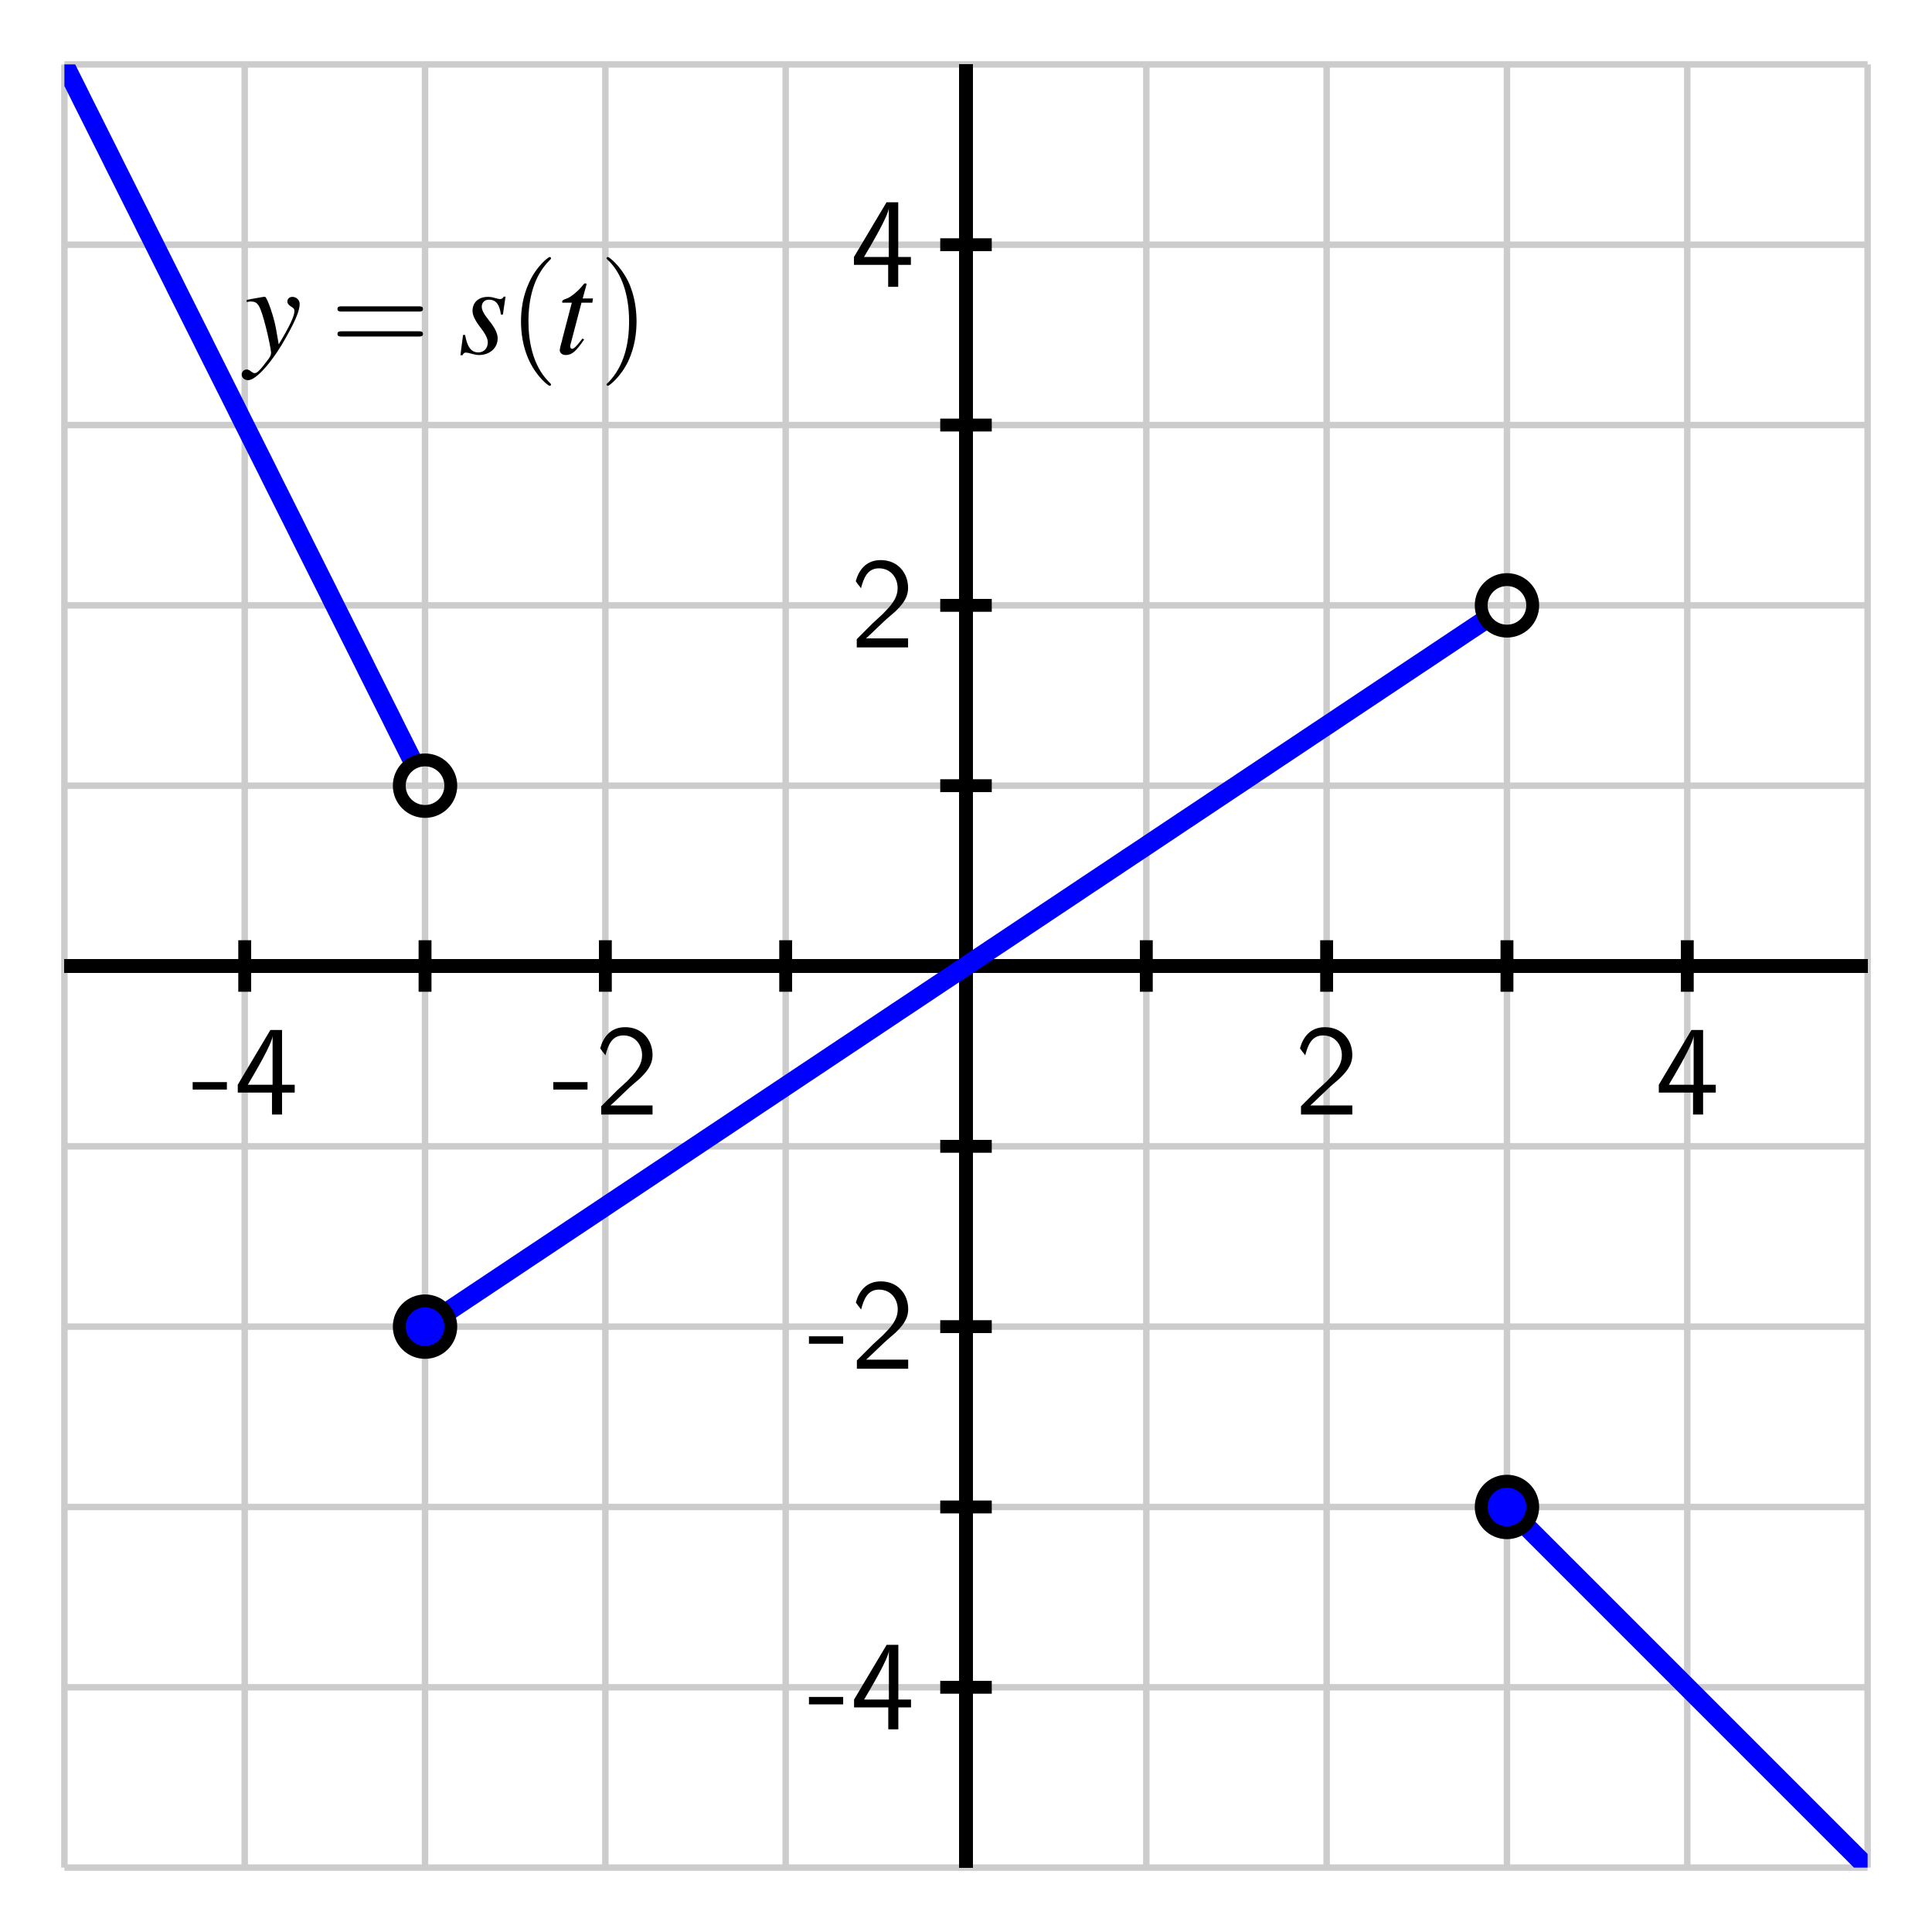<?xml version="1.0" encoding="UTF-8"?>
<svg xmlns="http://www.w3.org/2000/svg" xmlns:xlink="http://www.w3.org/1999/xlink" width="150pt" height="150pt" viewBox="0 0 150 150" version="1.1">
<defs>
<g>
<symbol overflow="visible" id="glyph0-0">
<path style="stroke:none;" d=""/>
</symbol>
<symbol overflow="visible" id="glyph0-1">
<path style="stroke:none;" d="M 2.766 -1.938 L 2.766 -2.516 L 0.109 -2.516 L 0.109 -1.938 Z M 2.766 -1.938 "/>
</symbol>
<symbol overflow="visible" id="glyph0-2">
<path style="stroke:none;" d="M 3.719 -1.703 L 4.703 -1.703 L 4.703 -2.312 L 3.719 -2.312 L 3.719 -6.562 L 2.812 -6.562 L 0.281 -2.312 L 0.281 -1.703 L 2.938 -1.703 L 2.938 0 L 3.719 0 Z M 1.062 -2.312 C 1.578 -3.188 2.984 -5.547 2.984 -6.125 L 2.984 -2.312 Z M 1.062 -2.312 "/>
</symbol>
<symbol overflow="visible" id="glyph0-3">
<path style="stroke:none;" d="M 1.734 -1.875 L 0.5 -0.641 L 0.5 0 L 4.484 0 L 4.484 -0.703 L 2.672 -0.703 C 2.547 -0.703 2.438 -0.703 2.312 -0.703 L 1.219 -0.703 C 1.547 -0.984 2.297 -1.734 2.609 -2.016 C 2.797 -2.203 3.312 -2.625 3.5 -2.797 C 3.953 -3.25 4.484 -3.781 4.484 -4.625 C 4.484 -5.781 3.688 -6.781 2.359 -6.781 C 1.219 -6.781 0.656 -6 0.422 -5.141 C 0.547 -4.969 0.594 -4.906 0.609 -4.875 C 0.625 -4.859 0.734 -4.734 0.828 -4.594 C 1.031 -5.359 1.312 -6.141 2.219 -6.141 C 3.156 -6.141 3.672 -5.391 3.672 -4.609 C 3.672 -3.766 3.094 -3.188 2.516 -2.594 Z M 1.734 -1.875 "/>
</symbol>
<symbol overflow="visible" id="glyph1-0">
<path style="stroke:none;" d=""/>
</symbol>
<symbol overflow="visible" id="glyph1-1">
<path style="stroke:none;" d="M 0.156 -4 C 0.281 -4.031 0.344 -4.047 0.453 -4.047 C 1.031 -4.047 1.188 -3.797 1.641 -2.062 C 1.812 -1.422 2.047 -0.25 2.047 -0.078 C 2.047 0.078 1.984 0.234 1.844 0.422 C 1.531 0.828 1.328 1.094 1.219 1.203 C 1.016 1.438 0.891 1.516 0.766 1.516 C 0.703 1.516 0.625 1.484 0.516 1.406 C 0.375 1.281 0.266 1.234 0.156 1.234 C -0.062 1.234 -0.234 1.406 -0.234 1.625 C -0.234 1.875 -0.016 2.062 0.266 2.062 C 0.906 2.062 2.219 0.562 3.297 -1.422 C 3.984 -2.656 4.266 -3.375 4.266 -3.859 C 4.266 -4.156 4.016 -4.406 3.703 -4.406 C 3.484 -4.406 3.312 -4.266 3.312 -4.047 C 3.312 -3.891 3.406 -3.781 3.594 -3.656 C 3.797 -3.547 3.859 -3.453 3.859 -3.312 C 3.859 -2.906 3.484 -2.125 2.641 -0.719 L 2.438 -1.875 C 2.297 -2.766 1.734 -4.406 1.578 -4.406 L 1.547 -4.406 C 1.531 -4.406 1.484 -4.406 1.453 -4.406 C 1.359 -4.391 1 -4.328 0.469 -4.234 C 0.422 -4.219 0.297 -4.188 0.156 -4.172 Z M 0.156 -4 "/>
</symbol>
<symbol overflow="visible" id="glyph1-2">
<path style="stroke:none;" d="M 0.359 -1.453 L 0.156 0.125 L 0.312 0.125 C 0.406 -0.031 0.453 -0.078 0.562 -0.078 C 0.672 -0.078 0.844 -0.047 1.047 0.016 C 1.266 0.078 1.438 0.109 1.594 0.109 C 2.438 0.109 3.047 -0.438 3.047 -1.188 C 3.047 -1.562 2.828 -2.016 2.359 -2.594 C 1.984 -3.062 1.812 -3.375 1.812 -3.641 C 1.812 -3.969 2.031 -4.188 2.375 -4.188 C 2.906 -4.188 3.203 -3.812 3.297 -3.031 L 3.453 -3.031 L 3.656 -4.422 L 3.516 -4.422 C 3.438 -4.281 3.359 -4.234 3.219 -4.234 C 3.156 -4.234 3.047 -4.266 2.859 -4.312 C 2.609 -4.391 2.453 -4.406 2.297 -4.406 C 1.562 -4.406 1.094 -3.984 1.094 -3.312 C 1.094 -2.984 1.297 -2.562 1.719 -2.016 C 2.109 -1.516 2.281 -1.156 2.281 -0.875 C 2.281 -0.422 1.984 -0.094 1.547 -0.094 C 0.984 -0.094 0.688 -0.516 0.516 -1.453 Z M 0.359 -1.453 "/>
</symbol>
<symbol overflow="visible" id="glyph1-3">
<path style="stroke:none;" d="M 2.953 -4.281 L 2.156 -4.281 L 2.438 -5.312 C 2.453 -5.328 2.453 -5.344 2.453 -5.359 C 2.453 -5.438 2.422 -5.453 2.375 -5.453 C 2.312 -5.453 2.281 -5.453 2.219 -5.375 C 1.828 -4.859 1.203 -4.359 0.891 -4.266 C 0.641 -4.188 0.562 -4.125 0.562 -4.016 C 0.562 -4.016 0.562 -3.984 0.578 -3.953 L 1.312 -3.953 L 0.594 -1.203 C 0.578 -1.125 0.562 -1.094 0.547 -1 C 0.453 -0.703 0.375 -0.344 0.375 -0.266 C 0.375 -0.047 0.578 0.109 0.844 0.109 C 1.312 0.109 1.641 -0.172 2.266 -1.094 L 2.141 -1.172 C 1.656 -0.547 1.484 -0.375 1.328 -0.375 C 1.234 -0.375 1.188 -0.453 1.188 -0.578 C 1.188 -0.594 1.188 -0.594 1.188 -0.625 L 2.062 -3.953 L 2.906 -3.953 Z M 2.953 -4.281 "/>
</symbol>
<symbol overflow="visible" id="glyph2-0">
<path style="stroke:none;" d=""/>
</symbol>
<symbol overflow="visible" id="glyph2-1">
<path style="stroke:none;" d="M 6.875 -3.266 C 7.016 -3.266 7.203 -3.266 7.203 -3.469 C 7.203 -3.672 7.016 -3.672 6.875 -3.672 L 0.891 -3.672 C 0.75 -3.672 0.562 -3.672 0.562 -3.469 C 0.562 -3.266 0.75 -3.266 0.906 -3.266 Z M 6.875 -1.328 C 7.016 -1.328 7.203 -1.328 7.203 -1.531 C 7.203 -1.734 7.016 -1.734 6.875 -1.734 L 0.906 -1.734 C 0.75 -1.734 0.562 -1.734 0.562 -1.531 C 0.562 -1.328 0.75 -1.328 0.891 -1.328 Z M 6.875 -1.328 "/>
</symbol>
<symbol overflow="visible" id="glyph2-2">
<path style="stroke:none;" d="M 3.312 2.406 C 3.312 2.375 3.312 2.344 3.141 2.188 C 1.891 0.922 1.562 -0.969 1.562 -2.5 C 1.562 -4.234 1.953 -5.984 3.188 -7.234 C 3.312 -7.344 3.312 -7.375 3.312 -7.406 C 3.312 -7.469 3.266 -7.5 3.203 -7.5 C 3.109 -7.5 2.203 -6.812 1.625 -5.547 C 1.109 -4.453 0.984 -3.344 0.984 -2.5 C 0.984 -1.719 1.094 -0.516 1.656 0.625 C 2.25 1.844 3.109 2.5 3.203 2.5 C 3.266 2.5 3.312 2.469 3.312 2.406 Z M 3.312 2.406 "/>
</symbol>
<symbol overflow="visible" id="glyph2-3">
<path style="stroke:none;" d="M 2.891 -2.5 C 2.891 -3.281 2.781 -4.484 2.234 -5.625 C 1.625 -6.844 0.766 -7.5 0.672 -7.5 C 0.609 -7.5 0.562 -7.453 0.562 -7.406 C 0.562 -7.375 0.562 -7.344 0.766 -7.172 C 1.734 -6.188 2.312 -4.594 2.312 -2.5 C 2.312 -0.797 1.938 0.969 0.703 2.234 C 0.562 2.344 0.562 2.375 0.562 2.406 C 0.562 2.453 0.609 2.5 0.672 2.5 C 0.766 2.5 1.672 1.812 2.266 0.547 C 2.766 -0.547 2.891 -1.656 2.891 -2.5 Z M 2.891 -2.5 "/>
</symbol>
</g>
<clipPath id="clip1">
  <path d="M 5 5 L 54 5 L 54 81 L 5 81 Z M 5 5 "/>
</clipPath>
<clipPath id="clip2">
  <path d="M 97 97 L 145 97 L 145 145 L 97 145 Z M 97 97 "/>
</clipPath>
</defs>
<g id="surface1">
<path style="fill:none;stroke-width:5;stroke-linecap:butt;stroke-linejoin:miter;stroke:rgb(80.077%,80.077%,80.077%);stroke-opacity:1;stroke-miterlimit:10;" d="M 50 50 L 50 1450 M 190 50 L 190 1450 M 330 50 L 330 1450 M 470 50 L 470 1450 M 610 50 L 610 1450 M 750 50 L 750 1450 M 890 50 L 890 1450 M 1030 50 L 1030 1450 M 1170 50 L 1170 1450 M 1310 50 L 1310 1450 M 1450 50 L 1450 1450 M 50 50 L 1450 50 M 50 190 L 1450 190 M 50 330 L 1450 330 M 50 470 L 1450 470 M 50 610 L 1450 610 M 50 750 L 1450 750 M 50 890 L 1450 890 M 50 1030 L 1450 1030 M 50 1170 L 1450 1170 M 50 1310 L 1450 1310 M 50 1450 L 1450 1450 " transform="matrix(0.1,0,0,-0.1,0,150)"/>
<path style="fill:none;stroke-width:10;stroke-linecap:butt;stroke-linejoin:miter;stroke:rgb(0%,0%,0%);stroke-opacity:1;stroke-miterlimit:10;" d="M 50 750 L 1450 750 M 750 50 L 750 1450 " transform="matrix(0.1,0,0,-0.1,0,150)"/>
<path style="fill:none;stroke-width:10;stroke-linecap:butt;stroke-linejoin:miter;stroke:rgb(0%,0%,0%);stroke-opacity:1;stroke-miterlimit:10;" d="M 50 750 L 1450 750 M 750 50 L 750 1450 M 190 730 L 190 770 " transform="matrix(0.1,0,0,-0.1,0,150)"/>
<path style="fill:none;stroke-width:10;stroke-linecap:butt;stroke-linejoin:miter;stroke:rgb(0%,0%,0%);stroke-opacity:1;stroke-miterlimit:10;" d="M 50 750 L 1450 750 M 750 50 L 750 1450 M 330 730 L 330 770 " transform="matrix(0.1,0,0,-0.1,0,150)"/>
<path style="fill:none;stroke-width:10;stroke-linecap:butt;stroke-linejoin:miter;stroke:rgb(0%,0%,0%);stroke-opacity:1;stroke-miterlimit:10;" d="M 50 750 L 1450 750 M 750 50 L 750 1450 M 470 730 L 470 770 " transform="matrix(0.1,0,0,-0.1,0,150)"/>
<path style="fill:none;stroke-width:10;stroke-linecap:butt;stroke-linejoin:miter;stroke:rgb(0%,0%,0%);stroke-opacity:1;stroke-miterlimit:10;" d="M 50 750 L 1450 750 M 750 50 L 750 1450 M 610 730 L 610 770 " transform="matrix(0.1,0,0,-0.1,0,150)"/>
<path style="fill:none;stroke-width:10;stroke-linecap:butt;stroke-linejoin:miter;stroke:rgb(0%,0%,0%);stroke-opacity:1;stroke-miterlimit:10;" d="M 50 750 L 1450 750 M 750 50 L 750 1450 M 750 730 L 750 770 " transform="matrix(0.1,0,0,-0.1,0,150)"/>
<path style="fill:none;stroke-width:10;stroke-linecap:butt;stroke-linejoin:miter;stroke:rgb(0%,0%,0%);stroke-opacity:1;stroke-miterlimit:10;" d="M 50 750 L 1450 750 M 750 50 L 750 1450 M 890 730 L 890 770 " transform="matrix(0.1,0,0,-0.1,0,150)"/>
<path style="fill:none;stroke-width:10;stroke-linecap:butt;stroke-linejoin:miter;stroke:rgb(0%,0%,0%);stroke-opacity:1;stroke-miterlimit:10;" d="M 50 750 L 1450 750 M 750 50 L 750 1450 M 1030 730 L 1030 770 " transform="matrix(0.1,0,0,-0.1,0,150)"/>
<path style="fill:none;stroke-width:10;stroke-linecap:butt;stroke-linejoin:miter;stroke:rgb(0%,0%,0%);stroke-opacity:1;stroke-miterlimit:10;" d="M 50 750 L 1450 750 M 750 50 L 750 1450 M 1170 730 L 1170 770 " transform="matrix(0.1,0,0,-0.1,0,150)"/>
<path style="fill:none;stroke-width:10;stroke-linecap:butt;stroke-linejoin:miter;stroke:rgb(0%,0%,0%);stroke-opacity:1;stroke-miterlimit:10;" d="M 50 750 L 1450 750 M 750 50 L 750 1450 M 1310 730 L 1310 770 " transform="matrix(0.1,0,0,-0.1,0,150)"/>
<path style="fill:none;stroke-width:10;stroke-linecap:butt;stroke-linejoin:miter;stroke:rgb(0%,0%,0%);stroke-opacity:1;stroke-miterlimit:10;" d="M 50 750 L 1450 750 M 750 50 L 750 1450 M 730 190 L 770 190 " transform="matrix(0.1,0,0,-0.1,0,150)"/>
<path style="fill:none;stroke-width:10;stroke-linecap:butt;stroke-linejoin:miter;stroke:rgb(0%,0%,0%);stroke-opacity:1;stroke-miterlimit:10;" d="M 50 750 L 1450 750 M 750 50 L 750 1450 M 730 330 L 770 330 " transform="matrix(0.1,0,0,-0.1,0,150)"/>
<path style="fill:none;stroke-width:10;stroke-linecap:butt;stroke-linejoin:miter;stroke:rgb(0%,0%,0%);stroke-opacity:1;stroke-miterlimit:10;" d="M 50 750 L 1450 750 M 750 50 L 750 1450 M 730 470 L 770 470 " transform="matrix(0.1,0,0,-0.1,0,150)"/>
<path style="fill:none;stroke-width:10;stroke-linecap:butt;stroke-linejoin:miter;stroke:rgb(0%,0%,0%);stroke-opacity:1;stroke-miterlimit:10;" d="M 50 750 L 1450 750 M 750 50 L 750 1450 M 730 610 L 770 610 " transform="matrix(0.1,0,0,-0.1,0,150)"/>
<path style="fill:none;stroke-width:10;stroke-linecap:butt;stroke-linejoin:miter;stroke:rgb(0%,0%,0%);stroke-opacity:1;stroke-miterlimit:10;" d="M 50 750 L 1450 750 M 750 50 L 750 1450 M 730 750 L 770 750 " transform="matrix(0.1,0,0,-0.1,0,150)"/>
<path style="fill:none;stroke-width:10;stroke-linecap:butt;stroke-linejoin:miter;stroke:rgb(0%,0%,0%);stroke-opacity:1;stroke-miterlimit:10;" d="M 50 750 L 1450 750 M 750 50 L 750 1450 M 730 890 L 770 890 " transform="matrix(0.1,0,0,-0.1,0,150)"/>
<path style="fill:none;stroke-width:10;stroke-linecap:butt;stroke-linejoin:miter;stroke:rgb(0%,0%,0%);stroke-opacity:1;stroke-miterlimit:10;" d="M 50 750 L 1450 750 M 750 50 L 750 1450 M 730 1030 L 770 1030 " transform="matrix(0.1,0,0,-0.1,0,150)"/>
<path style="fill:none;stroke-width:10;stroke-linecap:butt;stroke-linejoin:miter;stroke:rgb(0%,0%,0%);stroke-opacity:1;stroke-miterlimit:10;" d="M 50 750 L 1450 750 M 750 50 L 750 1450 M 730 1170 L 770 1170 " transform="matrix(0.1,0,0,-0.1,0,150)"/>
<path style="fill:none;stroke-width:10;stroke-linecap:butt;stroke-linejoin:miter;stroke:rgb(0%,0%,0%);stroke-opacity:1;stroke-miterlimit:10;" d="M 50 750 L 1450 750 M 750 50 L 750 1450 M 730 1310 L 770 1310 " transform="matrix(0.1,0,0,-0.1,0,150)"/>
<g style="fill:rgb(0%,0%,0%);fill-opacity:1;">
  <use xlink:href="#glyph0-1" x="14.849" y="86.531"/>
  <use xlink:href="#glyph0-2" x="18.179" y="86.531"/>
</g>
<g style="fill:rgb(0%,0%,0%);fill-opacity:1;">
  <use xlink:href="#glyph0-1" x="42.849" y="86.531"/>
  <use xlink:href="#glyph0-3" x="46.179" y="86.531"/>
</g>
<g style="fill:rgb(0%,0%,0%);fill-opacity:1;">
  <use xlink:href="#glyph0-3" x="100.509" y="86.531"/>
</g>
<g style="fill:rgb(0%,0%,0%);fill-opacity:1;">
  <use xlink:href="#glyph0-2" x="128.509" y="86.531"/>
</g>
<g style="fill:rgb(0%,0%,0%);fill-opacity:1;">
  <use xlink:href="#glyph0-1" x="62.698" y="134.266"/>
  <use xlink:href="#glyph0-2" x="66.028" y="134.266"/>
</g>
<g style="fill:rgb(0%,0%,0%);fill-opacity:1;">
  <use xlink:href="#glyph0-1" x="62.698" y="106.266"/>
  <use xlink:href="#glyph0-3" x="66.028" y="106.266"/>
</g>
<g style="fill:rgb(0%,0%,0%);fill-opacity:1;">
  <use xlink:href="#glyph0-3" x="66.019" y="50.266"/>
</g>
<g style="fill:rgb(0%,0%,0%);fill-opacity:1;">
  <use xlink:href="#glyph0-2" x="66.019" y="22.266"/>
</g>
<g clip-path="url(#clip1)" clip-rule="nonzero">
<path style="fill:none;stroke-width:15;stroke-linecap:butt;stroke-linejoin:miter;stroke:rgb(0%,0%,100%);stroke-opacity:1;stroke-miterlimit:10;" d="M 50 1450 L 55.469 1439.062 L 58.203 1433.633 L 60.938 1428.164 L 63.633 1422.695 L 66.367 1417.227 L 69.102 1411.797 L 80.039 1389.922 L 82.773 1384.492 L 85.508 1379.023 L 88.203 1373.555 L 90.938 1368.086 L 93.672 1362.656 L 104.609 1340.781 L 107.344 1335.352 L 110.078 1329.883 L 112.773 1324.414 L 115.508 1318.945 L 118.242 1313.516 L 129.18 1291.641 L 131.914 1286.211 L 134.648 1280.742 L 137.344 1275.273 L 140.078 1269.805 L 142.812 1264.375 L 151.016 1247.969 L 153.75 1242.539 L 156.484 1237.07 L 159.18 1231.602 L 164.648 1220.664 L 167.383 1215.234 L 175.586 1198.828 L 178.32 1193.398 L 183.789 1182.461 L 186.484 1176.992 L 189.219 1171.523 L 191.953 1166.094 L 200.156 1149.688 L 202.891 1144.258 L 208.359 1133.32 L 211.055 1127.852 L 213.789 1122.383 L 216.523 1116.953 L 224.727 1100.547 L 227.461 1095.117 L 230.195 1089.648 L 232.891 1084.18 L 238.359 1073.242 L 241.094 1067.812 L 249.297 1051.406 L 252.031 1045.977 L 254.766 1040.508 L 257.461 1035.039 L 262.93 1024.102 L 265.664 1018.672 L 273.867 1002.266 L 276.602 996.836 L 282.07 985.898 L 284.766 980.43 L 287.5 974.961 L 290.234 969.531 L 298.438 953.125 L 301.172 947.695 L 303.906 942.227 L 306.602 936.758 L 309.336 931.289 L 312.07 925.859 L 323.008 903.984 " transform="matrix(0.1,0,0,-0.1,0,150)"/>
</g>
<path style="fill:none;stroke-width:10;stroke-linecap:butt;stroke-linejoin:miter;stroke:rgb(0%,0%,0%);stroke-opacity:1;stroke-miterlimit:10;" d="M 350 890 C 350 901.055 341.055 910 330 910 C 318.945 910 310 901.055 310 890 C 310 878.945 318.945 870 330 870 C 341.055 870 350 878.945 350 890 Z M 350 890 " transform="matrix(0.1,0,0,-0.1,0,150)"/>
<path style="fill:none;stroke-width:15;stroke-linecap:butt;stroke-linejoin:miter;stroke:rgb(0%,0%,100%);stroke-opacity:1;stroke-miterlimit:10;" d="M 336.992 474.688 L 345.195 480.117 L 353.398 485.586 L 361.562 491.055 L 369.766 496.523 L 377.93 501.953 L 402.539 518.359 L 410.703 523.828 L 418.906 529.258 L 427.109 534.727 L 435.273 540.195 L 443.477 545.664 L 451.641 551.094 L 468.047 562.031 L 476.211 567.5 L 484.414 572.93 L 500.82 583.867 L 508.984 589.336 L 517.188 594.766 L 525.352 600.234 L 541.758 611.172 L 549.922 616.641 L 558.125 622.07 L 574.531 633.008 L 582.695 638.477 L 590.898 643.945 L 599.062 649.375 L 615.469 660.312 L 623.633 665.781 L 631.836 671.211 L 640.039 676.68 L 648.203 682.148 L 656.406 687.617 L 664.609 693.047 L 672.773 698.516 L 689.18 709.453 L 697.344 714.922 L 705.547 720.352 L 713.75 725.82 L 721.914 731.289 L 730.117 736.758 L 738.32 742.188 L 746.484 747.656 L 762.891 758.594 L 771.055 764.062 L 779.258 769.492 L 787.461 774.961 L 795.625 780.43 L 812.031 791.367 L 820.195 796.797 L 836.602 807.734 L 844.766 813.203 L 852.969 818.633 L 861.172 824.102 L 869.336 829.57 L 877.539 835.039 L 885.742 840.469 L 893.906 845.938 L 910.312 856.875 L 918.477 862.344 L 926.68 867.773 L 934.883 873.242 L 943.047 878.711 L 951.25 884.18 L 959.453 889.609 L 967.617 895.078 L 984.023 906.016 L 992.188 911.484 L 1000.391 916.914 L 1008.594 922.383 L 1016.758 927.852 L 1024.961 933.32 L 1033.164 938.75 L 1041.328 944.219 L 1057.734 955.156 L 1065.898 960.586 L 1082.305 971.523 L 1090.469 976.992 L 1098.672 982.461 L 1106.875 987.891 L 1115.039 993.359 L 1131.445 1004.297 L 1139.609 1009.766 L 1147.812 1015.195 L 1156.016 1020.664 " transform="matrix(0.1,0,0,-0.1,0,150)"/>
<path style=" stroke:none;fill-rule:nonzero;fill:rgb(0%,0%,100%);fill-opacity:1;" d="M 35 103 C 35 101.895 34.105 101 33 101 C 31.895 101 31 101.895 31 103 C 31 104.105 31.895 105 33 105 C 34.105 105 35 104.105 35 103 "/>
<path style="fill:none;stroke-width:10;stroke-linecap:butt;stroke-linejoin:miter;stroke:rgb(0%,0%,0%);stroke-opacity:1;stroke-miterlimit:10;" d="M 350 470 C 350 481.055 341.055 490 330 490 C 318.945 490 310 481.055 310 470 C 310 458.945 318.945 450 330 450 C 341.055 450 350 458.945 350 470 Z M 350 470 " transform="matrix(0.1,0,0,-0.1,0,150)"/>
<path style="fill:none;stroke-width:10;stroke-linecap:butt;stroke-linejoin:miter;stroke:rgb(0%,0%,0%);stroke-opacity:1;stroke-miterlimit:10;" d="M 1190 1030 C 1190 1041.055 1181.055 1050 1170 1050 C 1158.945 1050 1150 1041.055 1150 1030 C 1150 1018.945 1158.945 1010 1170 1010 C 1181.055 1010 1190 1018.945 1190 1030 Z M 1190 1030 " transform="matrix(0.1,0,0,-0.1,0,150)"/>
<g clip-path="url(#clip2)" clip-rule="nonzero">
<path style="fill:none;stroke-width:15;stroke-linecap:butt;stroke-linejoin:miter;stroke:rgb(0%,0%,100%);stroke-opacity:1;stroke-miterlimit:10;" d="M 1183.984 316.016 L 1210.586 289.414 L 1213.242 286.719 L 1215.938 284.062 L 1351.562 148.438 L 1354.258 145.781 L 1356.914 143.086 L 1434.023 65.977 L 1436.719 63.32 L 1439.375 60.625 L 1450 50 " transform="matrix(0.1,0,0,-0.1,0,150)"/>
</g>
<path style=" stroke:none;fill-rule:nonzero;fill:rgb(0%,0%,100%);fill-opacity:1;" d="M 119 117 C 119 115.895 118.105 115 117 115 C 115.895 115 115 115.895 115 117 C 115 118.105 115.895 119 117 119 C 118.105 119 119 118.105 119 117 "/>
<path style="fill:none;stroke-width:10;stroke-linecap:butt;stroke-linejoin:miter;stroke:rgb(0%,0%,0%);stroke-opacity:1;stroke-miterlimit:10;" d="M 1190 330 C 1190 341.055 1181.055 350 1170 350 C 1158.945 350 1150 341.055 1150 330 C 1150 318.945 1158.945 310 1170 310 C 1181.055 310 1190 318.945 1190 330 Z M 1190 330 " transform="matrix(0.1,0,0,-0.1,0,150)"/>
<g style="fill:rgb(0%,0%,0%);fill-opacity:1;">
  <use xlink:href="#glyph1-1" x="19" y="27.455"/>
</g>
<g style="fill:rgb(0%,0%,0%);fill-opacity:1;">
  <use xlink:href="#glyph2-1" x="25.637" y="27.455"/>
</g>
<g style="fill:rgb(0%,0%,0%);fill-opacity:1;">
  <use xlink:href="#glyph1-2" x="35.592" y="27.455"/>
</g>
<g style="fill:rgb(0%,0%,0%);fill-opacity:1;">
  <use xlink:href="#glyph2-2" x="39.467" y="27.455"/>
</g>
<g style="fill:rgb(0%,0%,0%);fill-opacity:1;">
  <use xlink:href="#glyph1-3" x="43.084" y="27.455"/>
</g>
<g style="fill:rgb(0%,0%,0%);fill-opacity:1;">
  <use xlink:href="#glyph2-3" x="46.53" y="27.455"/>
</g>
</g>
</svg>
